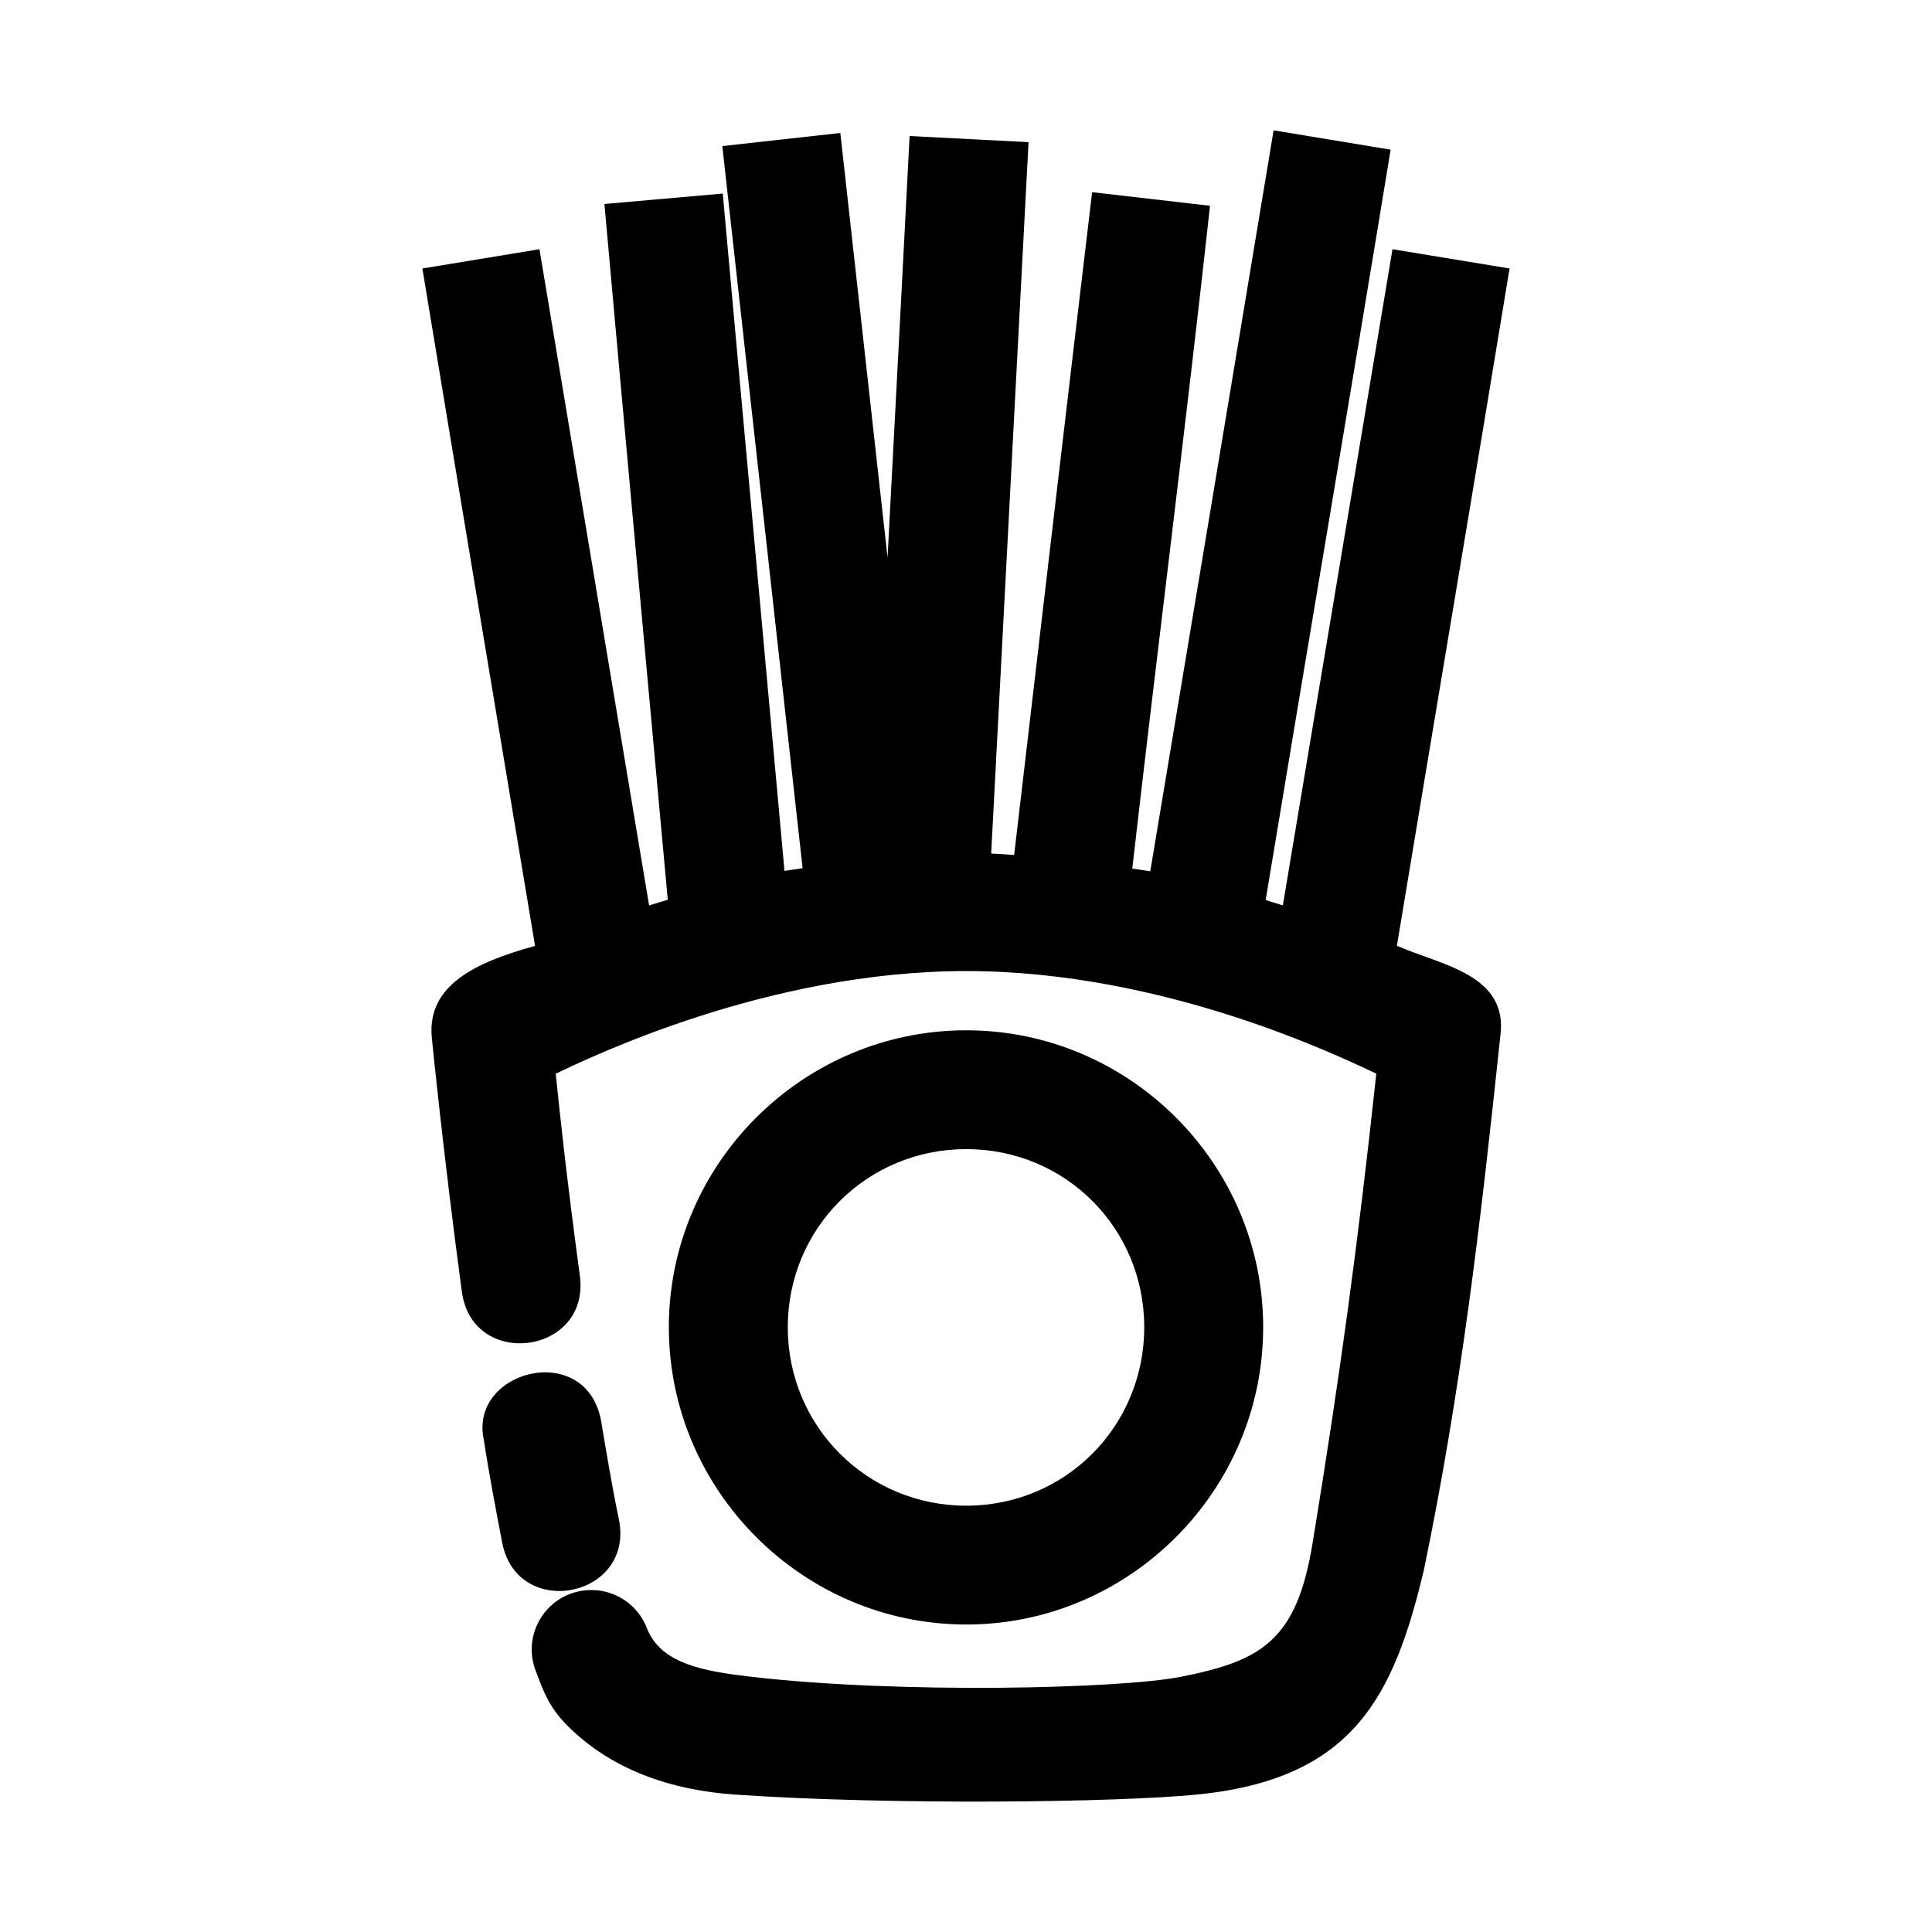 <?xml version="1.0" encoding="UTF-8"?>
<!-- Uploaded to: SVG Repo, www.svgrepo.com, Generator: SVG Repo Mixer Tools -->
<svg fill="#000000" width="800px" height="800px" version="1.1" viewBox="144 144 512 512" xmlns="http://www.w3.org/2000/svg">
 <path d="m481.52 178.54c-10.844 65.465-21.781 130.91-32.688 196.37-1.543-0.301-3.199-0.457-4.766-0.738 6.695-58.566 14.18-117.05 20.602-175.64l-31.242-3.598c-6.984 58.535-13.789 117.09-20.664 175.64-2.031-0.117-4.047-0.305-6.09-0.367 3.301-62.844 6.602-125.69 9.902-188.53l-31.52-1.629c-1.898 37.242-3.887 74.477-5.844 111.71-4.176-37.504-8.324-75.012-12.516-112.52l-31.273 3.477c7.106 63.785 14.188 127.57 21.277 191.36-1.578 0.277-3.242 0.438-4.797 0.738-5.43-59.84-10.965-119.68-16.359-179.52l-31.363 2.766c5.488 61.469 11.176 122.92 16.789 184.38-1.688 0.5-3.32 1-4.949 1.508-9.688-57.969-19.355-115.93-29.055-173.9l-31.027 5.106c9.871 59.852 19.895 119.68 29.859 179.52-16.156 4.449-28.434 10.508-27.398 23.984 0 0 3.109 31.371 7.996 67.648 2.809 20.848 34.082 16.637 31.273-4.211-3.863-28.699-5.465-44.648-6.394-53.566 9.176-4.281 56.027-27.184 108.79-27.184 52.762 0 99.488 22.898 108.67 27.184-4.824 44.887-9.613 80.008-16.914 124.6-4.219 25.68-13.543 30.98-34.688 35.207-16.18 3.234-74.742 4.617-114.27 0-12.348-1.441-23.527-3.402-27.305-12.547-2.402-6.664-8.957-10.906-16.02-10.363-10.621 0.766-17.434 11.633-13.5 21.523 1.922 5.109 3.387 9.414 8.363 14.391 11.582 11.582 27.207 17.09 44.648 18.266 42.023 2.832 100.68 2.051 121.89 0 41.648-4.027 52.438-25.887 60.453-59.746 9.84-47.629 14.945-91.473 20.203-141.2 2.246-16.438-15.605-18.848-27.398-24.016 9.898-59.84 20.039-119.64 29.859-179.49l-31.027-5.106c-9.695 57.961-19.375 115.93-29.059 173.89-1.5-0.465-3-0.953-4.551-1.414 10.969-66.297 22.242-132.55 33.117-198.86zm-81.457 238.5c-43.289 0-78.812 35.398-78.812 78.691 0 43.289 35.523 78.781 78.812 78.781 43.289 0 78.688-35.492 78.688-78.781 0-43.289-35.398-78.691-78.688-78.691zm0 31.488c26.273 0 47.172 20.93 47.172 47.203 0 26.273-20.898 47.293-47.172 47.293-26.273 0-47.293-21.023-47.293-47.293 0-26.273 21.023-47.203 47.293-47.203zm-127.86 76.938c1.438 9.422 3.227 18.66 4.891 27.43 4.098 20.629 35.031 14.477 30.934-6.148-1.883-9.062-3.336-17.902-4.766-26.383-4.055-21.184-34.965-13.285-31.059 5.106z"/>
</svg>